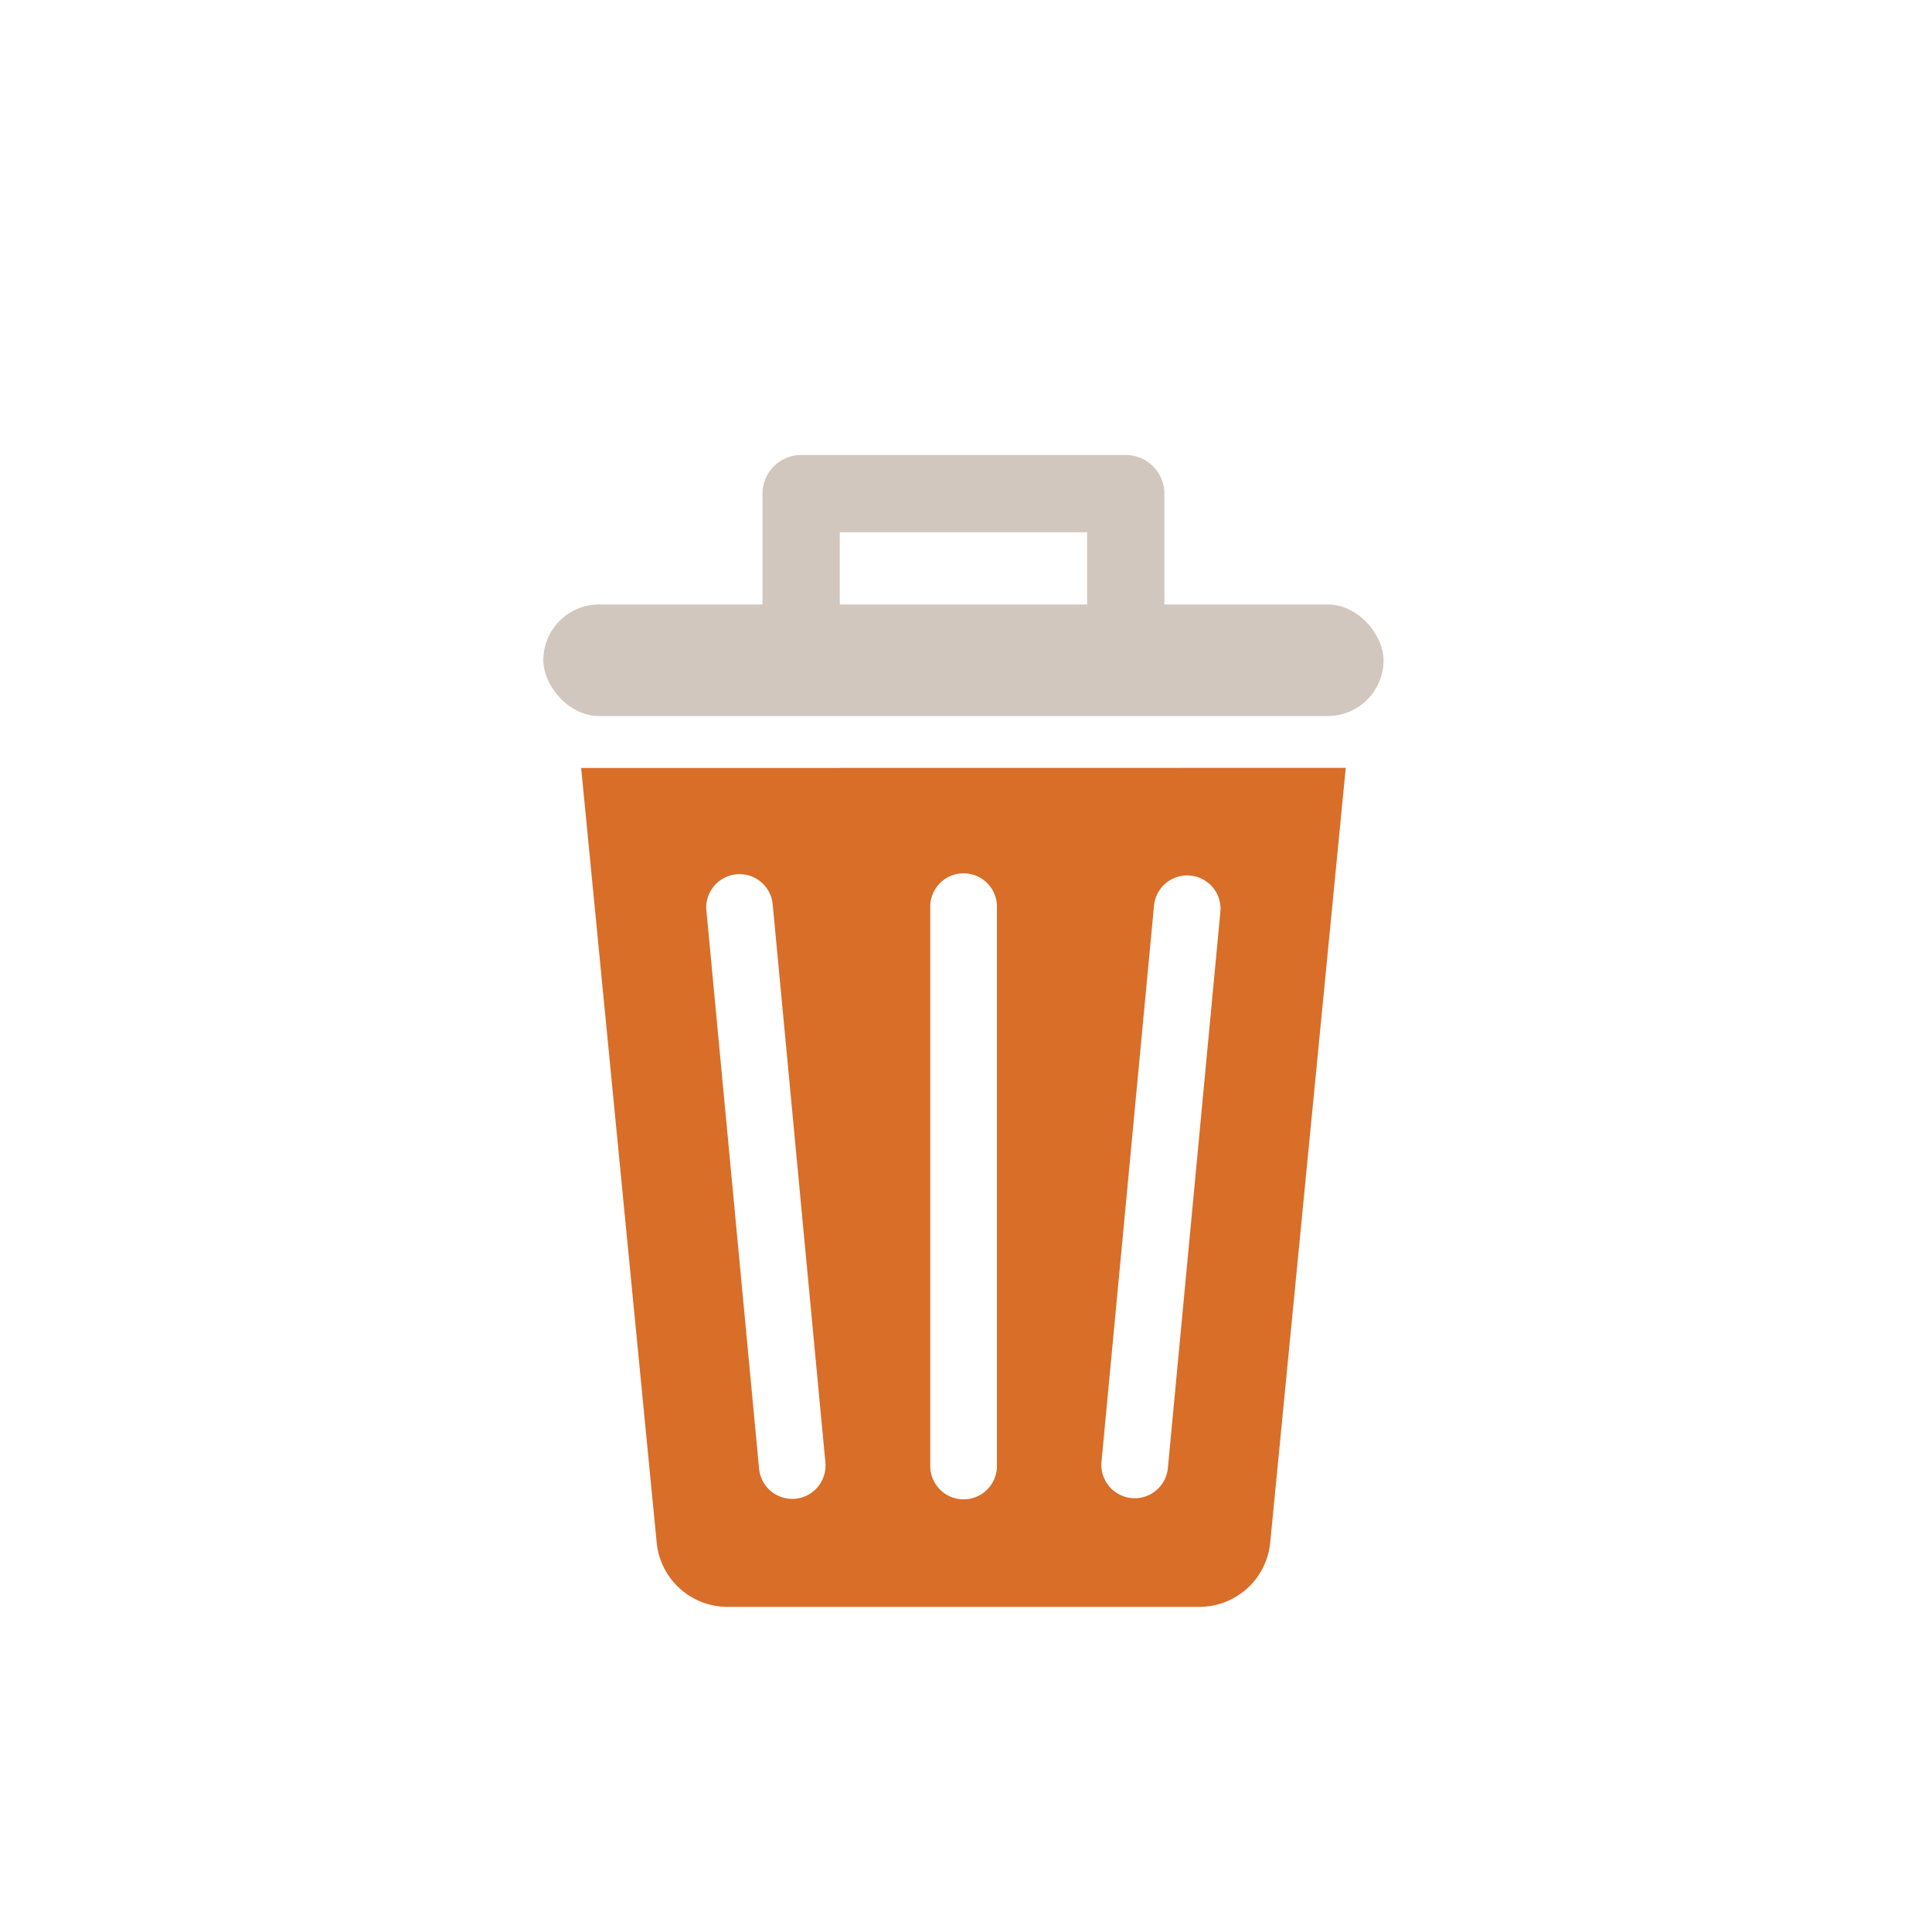 <?xml version="1.0" encoding="UTF-8"?> <svg xmlns="http://www.w3.org/2000/svg" id="Layer_1" data-name="Layer 1" viewBox="0 0 500 500"><defs><style>.cls-1{fill:#d2c7be;}.cls-2{fill:#d86e28;}</style></defs><rect class="cls-1" x="140.61" y="156.44" width="217.45" height="28.87" rx="14.44"></rect><path class="cls-1" d="M291.34,180.88a10,10,0,0,1-10-10V137.75h-64v33.13a10,10,0,0,1-20,0V127.75a10,10,0,0,1,10-10h84a10,10,0,0,1,10,10v43.13A10,10,0,0,1,291.34,180.88Z"></path><path class="cls-2" d="M150.4,198.75,169.93,399a18.41,18.41,0,0,0,18.34,16.85H310.41A18.41,18.41,0,0,0,328.75,399l19.53-200.28Zm55.45,189.12a8.63,8.63,0,0,1-9.4-7.77L182.85,236A8.62,8.62,0,1,1,200,234.37l13.61,144.11A8.62,8.62,0,0,1,205.85,387.87ZM258,379.69a8.63,8.63,0,0,1-17.25,0V234.94a8.63,8.63,0,1,1,17.25,0ZM315.83,236,302.23,380.1a8.63,8.63,0,0,1-17.18-1.62l13.61-144.11A8.62,8.62,0,1,1,315.83,236Z"></path></svg> 